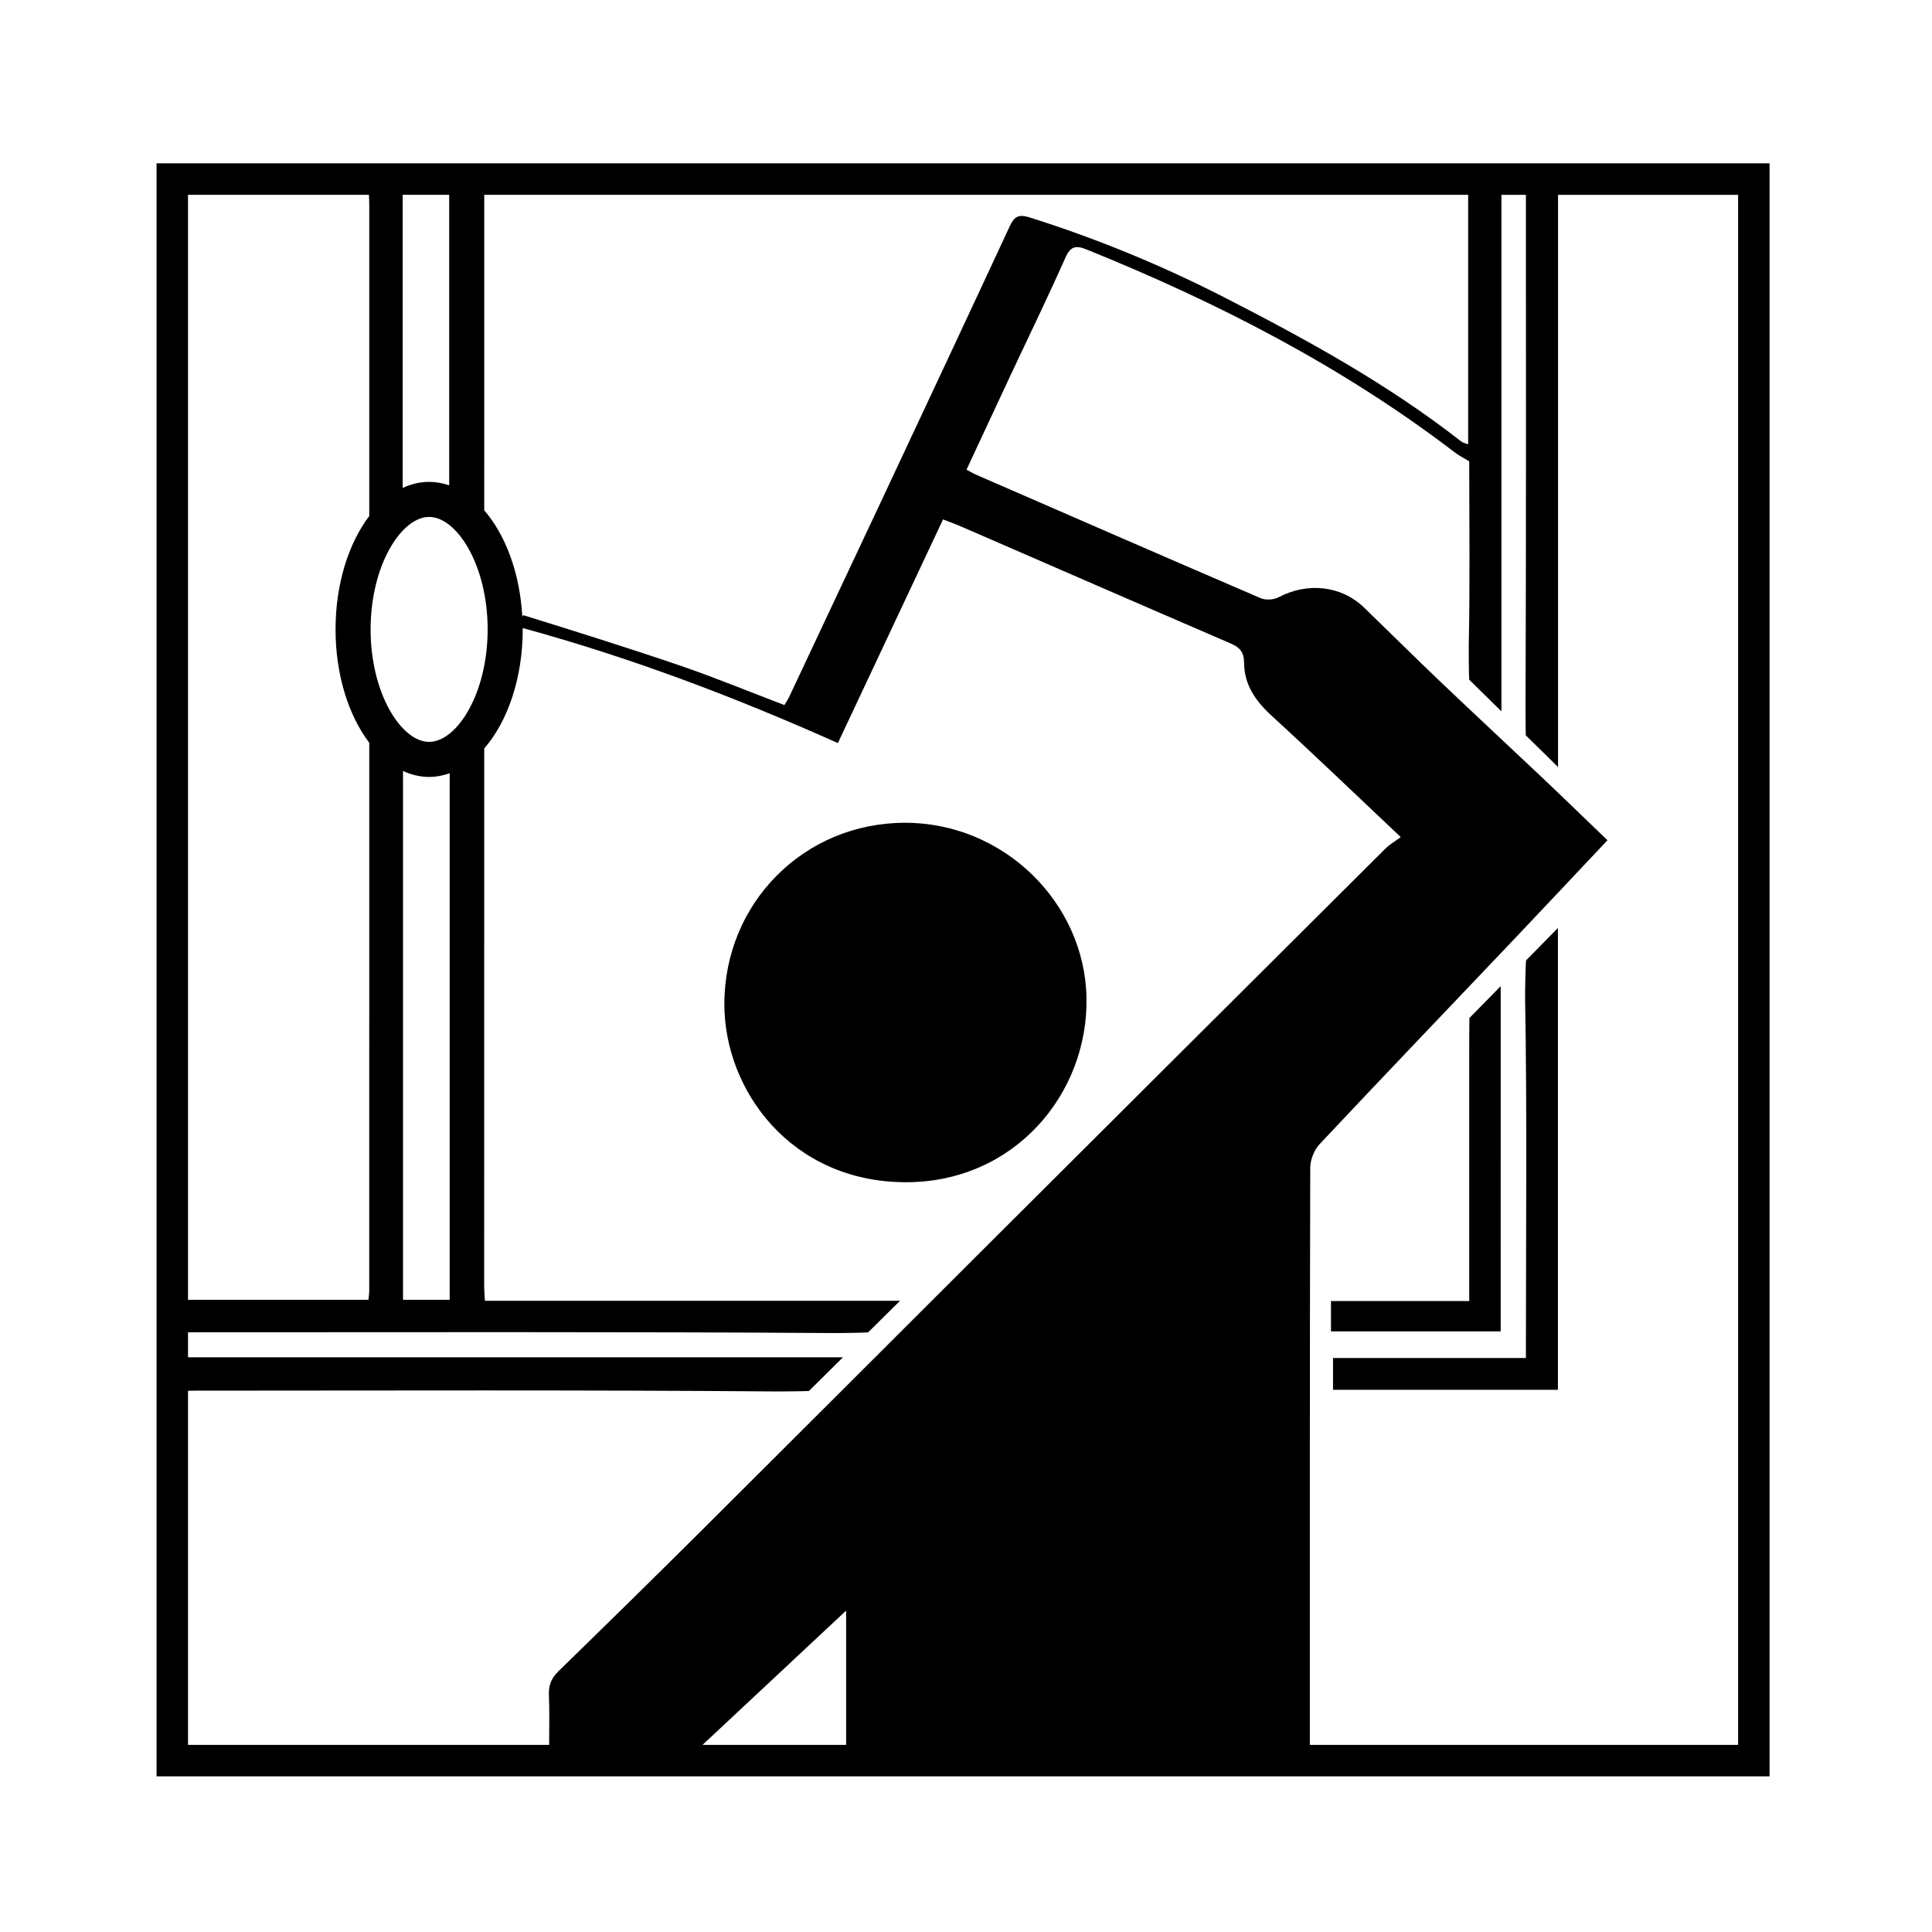 <?xml version="1.0" encoding="iso-8859-1"?>
<!-- Generator: Adobe Illustrator 28.5.0, SVG Export Plug-In . SVG Version: 9.03 Build 54727)  -->
<svg version="1.1" id="Calque_1" xmlns="http://www.w3.org/2000/svg" xmlns:xlink="http://www.w3.org/1999/xlink" x="0px" y="0px"
	 viewBox="0 0 170.08 170.08" style="enable-background:new 0 0 170.08 170.08;" xml:space="preserve">
<g>
	<path d="M79.664,72.431c-8.88,0.007-15.886,7.048-15.896,15.95c-0.006,7.61,5.872,15.641,15.9,15.693
		c9.616,0.054,16.15-7.785,15.979-16.258C95.479,79.434,88.342,72.423,79.664,72.431z"/>
	<g>
		<path d="M134.26,87.951c0.179,10.007,0.072,20.021,0.072,30.03c0,0.48,0,0.962,0,1.568c-5.809,0-11.398,0-16.982,0
			c0,0.997,0,1.864,0,2.798c6.621,0,13.175,0,19.798,0c0-12.863,0-27.724,0-40.653l-2.798,2.845
			C134.289,84.966,134.251,87.468,134.26,87.951z"/>
		<path d="M132.111,86.816l-2.754,2.802c-0.01,0.243-0.017,2.546-0.017,2.829c0,6.866,0,13.732,0,20.598c0,0.447,0,0.893,0,1.488
			c-4.149,0-8.142,0-12.17,0c0,0.971,0,1.788,0,2.674c5.021,0,9.974,0,14.94,0C132.111,107.74,132.111,96.281,132.111,86.816z"/>
	</g>
	<g>
		<g>
			<path style="fill:none;" d="M39.546,44.399l-0.004-2.202c0-8.26,0-16.649,0-25.047h-4.093c0,8.456,0,16.782,0,25.047l0.003,2.522
				c0.729-0.479,1.513-0.755,2.326-0.755C38.388,43.963,38.979,44.123,39.546,44.399z"/>
			<path style="fill:none;" d="M32.507,48.465l0.001-30.46c0-0.276-0.017-0.56-0.032-0.855H16.552v97.274c5.317,0,10.576,0,15.88,0
				c0.03-0.306,0.074-0.549,0.074-0.793l0.001-51.28c-0.886-1.942-1.424-4.355-1.424-6.942
				C31.083,52.821,31.621,50.407,32.507,48.465z"/>
			<path style="fill:none;" d="M74.487,153.606c0-3.905,0-7.705,0-11.819c-4.307,4.029-8.41,7.865-12.64,11.819H74.487z"/>
			<path style="fill:none;" d="M35.475,66.112l0.003,2.853c0,15.09,0,30.266,0,45.459c1.41,0,2.73,0,4.108,0
				c0-15.248,0-30.429,0-45.459l-0.004-2.563c-0.576,0.287-1.182,0.451-1.804,0.451C36.973,66.853,36.197,66.582,35.475,66.112z"/>
			<path style="fill:none;" d="M137.159,67.521l-1.811-1.78l-1.032-1.015c-0.013-0.205-0.02-2.472-0.018-2.687
				c0.059-14.623,0.034-29.247,0.034-43.871c0-0.343,0-0.68,0-1.018h-2.156c0,14.494,0,30.885,0,45.472l-1.905-1.874l-0.932-0.916
				c-0.032-0.309-0.048-2.685-0.04-3.024c0.116-5.402,0.042-10.81,0.042-16.197c-0.5-0.305-0.906-0.507-1.26-0.777
				c-9.907-7.575-20.884-13.207-32.403-17.865c-0.965-0.39-1.431-0.314-1.892,0.725c-1.543,3.474-3.209,6.894-4.822,10.337
				c-1.29,2.754-2.572,5.512-3.88,8.316c0.335,0.178,0.58,0.327,0.842,0.439c8.351,3.636,16.699,7.279,25.067,10.877
				c0.438,0.187,1.14,0.138,1.569-0.088c2.558-1.343,5.527-1.024,7.53,0.918c2.225,2.152,4.419,4.335,6.659,6.469
				c2.968,2.829,5.976,5.615,8.953,8.434c1.936,1.832,3.846,3.691,5.806,5.572c-2.806,2.975-5.548,5.902-8.309,8.808
				c-5.677,5.977-11.383,11.928-17.025,17.938c-0.481,0.512-0.827,1.375-0.831,2.078c-0.045,16.508-0.034,33.018-0.034,49.527
				c0,0.439,0,0.88,0,1.286h37.7V17.15h-15.852C137.159,33.265,137.159,51.294,137.159,67.521z"/>
			<path style="fill:none;" d="M123.312,73.694c-3.764-3.55-7.527-7.173-11.381-10.697c-1.404-1.286-2.396-2.72-2.407-4.622
				c-0.008-0.971-0.378-1.38-1.199-1.734c-7.904-3.408-15.795-6.85-23.689-10.278c-0.519-0.225-1.051-0.416-1.617-0.636
				c-3.111,6.618-6.163,13.106-9.258,19.689c-9.269-4.141-18.611-7.68-28.399-10.309l0.711-0.949
				c4.585,1.428,9.173,2.859,13.718,4.411c3.108,1.061,6.15,2.318,9.263,3.503c0.156-0.273,0.321-0.512,0.443-0.772
				c2.689-5.708,5.375-11.416,8.056-17.128c3.796-8.095,7.593-16.187,11.358-24.296c0.402-0.865,0.824-1.019,1.73-0.733
				c5.951,1.877,11.682,4.238,17.245,7.091c7.235,3.711,14.335,7.609,20.758,12.639c0.169,0.131,0.41,0.166,0.602,0.24
				c0-7.376,0-14.668,0-21.961H42.631l-0.002,30.475c1.134,2.061,1.844,4.807,1.844,7.783c0,2.977-0.711,5.724-1.846,7.785
				l-0.005,49.988c0,0.406,0.038,0.811,0.064,1.33c11.43,0,24.85,0,36.547,0l-2.805,2.777c-0.264,0.045-2.601,0.068-2.905,0.066
				c-18.424-0.121-38.48-0.07-56.972-0.068v2.203c18.526,0,38.976,0,57.655,0l-2.99,2.963c-0.222,0.024-2.503,0.045-2.751,0.043
				c-17.178-0.141-34.354-0.075-51.534-0.071c-0.127,0-0.253,0.011-0.38,0.017v31.165h31.789c0.002-1.53,0.043-2.97-0.019-4.404
				c-0.035-0.863,0.228-1.481,0.853-2.091c4.173-4.061,8.328-8.139,12.455-12.246c8.462-8.423,16.9-16.868,25.351-25.3
				c11.657-11.626,23.317-23.247,34.985-34.862C122.324,74.345,122.781,74.086,123.312,73.694z"/>
		</g>
		<path d="M13.781,14.378v142h142v-142H13.781z M129.246,17.15c0,7.294,0,14.586,0,21.961c-0.192-0.074-0.434-0.109-0.602-0.24
			c-6.423-5.029-13.523-8.927-20.758-12.639c-5.563-2.853-11.294-5.214-17.245-7.091c-0.906-0.286-1.328-0.131-1.73,0.733
			c-3.766,8.108-7.562,16.201-11.358,24.296c-2.681,5.712-5.366,11.42-8.056,17.128c-0.122,0.26-0.287,0.499-0.443,0.772
			c-3.112-1.186-6.154-2.442-9.263-3.503c-4.545-1.551-9.133-2.982-13.718-4.411L45.98,54.28c-0.211-3.843-1.482-7.199-3.352-9.353
			l0.002-27.777H129.246z M39.586,68.965c0,15.03,0,30.211,0,45.459c-1.378,0-2.698,0-4.108,0c0-15.193,0-30.369,0-45.459
			l-0.001-1.093c0.731,0.335,1.502,0.524,2.302,0.524c0.622,0,1.225-0.118,1.808-0.324V68.965z M37.778,65.31
			c-2.433,0-5.152-4.234-5.152-9.901c0-5.667,2.72-9.902,5.152-9.902c2.432,0,5.151,4.234,5.151,9.902
			C42.93,61.075,40.21,65.31,37.778,65.31z M35.449,17.15h4.093c0,8.397,0,16.787,0,25.047l0.001,0.53
			c-0.569-0.196-1.158-0.306-1.765-0.306c-0.81,0-1.59,0.192-2.328,0.534l-0.001-0.758C35.449,33.932,35.449,25.606,35.449,17.15z
			 M16.552,17.15h15.924c0.016,0.295,0.032,0.579,0.032,0.855l-0.001,27.426c-1.813,2.382-2.967,5.966-2.967,9.978
			c0,4.01,1.154,7.595,2.967,9.977l-0.001,48.245c0,0.244-0.044,0.487-0.074,0.793c-5.304,0-10.562,0-15.88,0V17.15z
			 M74.487,153.606h-12.64c4.229-3.954,8.333-7.79,12.64-11.819C74.487,145.901,74.487,149.701,74.487,153.606z M61.63,134.865
			c-4.127,4.107-8.282,8.186-12.455,12.246c-0.625,0.609-0.888,1.228-0.853,2.091c0.062,1.435,0.021,2.874,0.019,4.404H16.552
			v-31.165c0.127-0.006,0.253-0.017,0.38-0.017c17.18-0.004,34.356-0.069,51.534,0.071c0.248,0.002,2.529-0.019,2.751-0.043
			l2.99-2.963c-18.68,0-39.129,0-57.655,0v-2.203c18.491-0.002,38.548-0.053,56.972,0.068c0.305,0.002,2.642-0.021,2.905-0.066
			l2.805-2.777c-11.697,0-25.117,0-36.547,0c-0.026-0.52-0.064-0.924-0.064-1.33l0.005-47.289c2.051-2.363,3.389-6.173,3.389-10.484
			c0-0.041-0.004-0.079-0.004-0.119c9.551,2.61,18.686,6.078,27.748,10.126c3.095-6.583,6.146-13.071,9.258-19.689
			c0.566,0.221,1.099,0.411,1.617,0.636c7.894,3.428,15.785,6.87,23.689,10.278c0.821,0.354,1.191,0.763,1.199,1.734
			c0.012,1.901,1.003,3.335,2.407,4.622c3.854,3.524,7.617,7.147,11.381,10.697c-0.53,0.393-0.987,0.651-1.345,1.009
			c-11.668,11.615-23.328,23.236-34.985,34.862C78.53,117.997,70.092,126.442,61.63,134.865z M153.011,153.606h-37.7
			c0-0.406,0-0.847,0-1.286c0-16.51-0.011-33.02,0.034-49.527c0.004-0.703,0.35-1.566,0.831-2.078
			c5.643-6.01,11.349-11.961,17.025-17.938c2.761-2.906,5.503-5.833,8.309-8.808c-1.96-1.881-3.87-3.74-5.806-5.572
			c-2.978-2.819-5.985-5.605-8.953-8.434c-2.24-2.134-4.435-4.317-6.659-6.469c-2.003-1.942-4.973-2.262-7.53-0.918
			c-0.43,0.226-1.131,0.275-1.569,0.088c-8.368-3.597-16.717-7.24-25.067-10.877c-0.262-0.112-0.507-0.262-0.842-0.439
			c1.308-2.804,2.59-5.562,3.88-8.316c1.613-3.443,3.279-6.863,4.822-10.337c0.462-1.038,0.928-1.114,1.892-0.725
			c11.52,4.658,22.496,10.29,32.403,17.865c0.354,0.27,0.76,0.473,1.26,0.777c0,5.387,0.074,10.794-0.042,16.197
			c-0.008,0.339,0.008,2.716,0.04,3.024l0.932,0.916l1.905,1.874c0-14.587,0-30.978,0-45.472h2.156c0,0.337,0,0.675,0,1.018
			c0,14.624,0.024,29.248-0.034,43.871c-0.001,0.215,0.006,2.482,0.018,2.687l1.032,1.015l1.811,1.78c0-16.227,0-34.256,0-50.371
			h15.852V153.606z"/>
	</g>
</g>
</svg>
